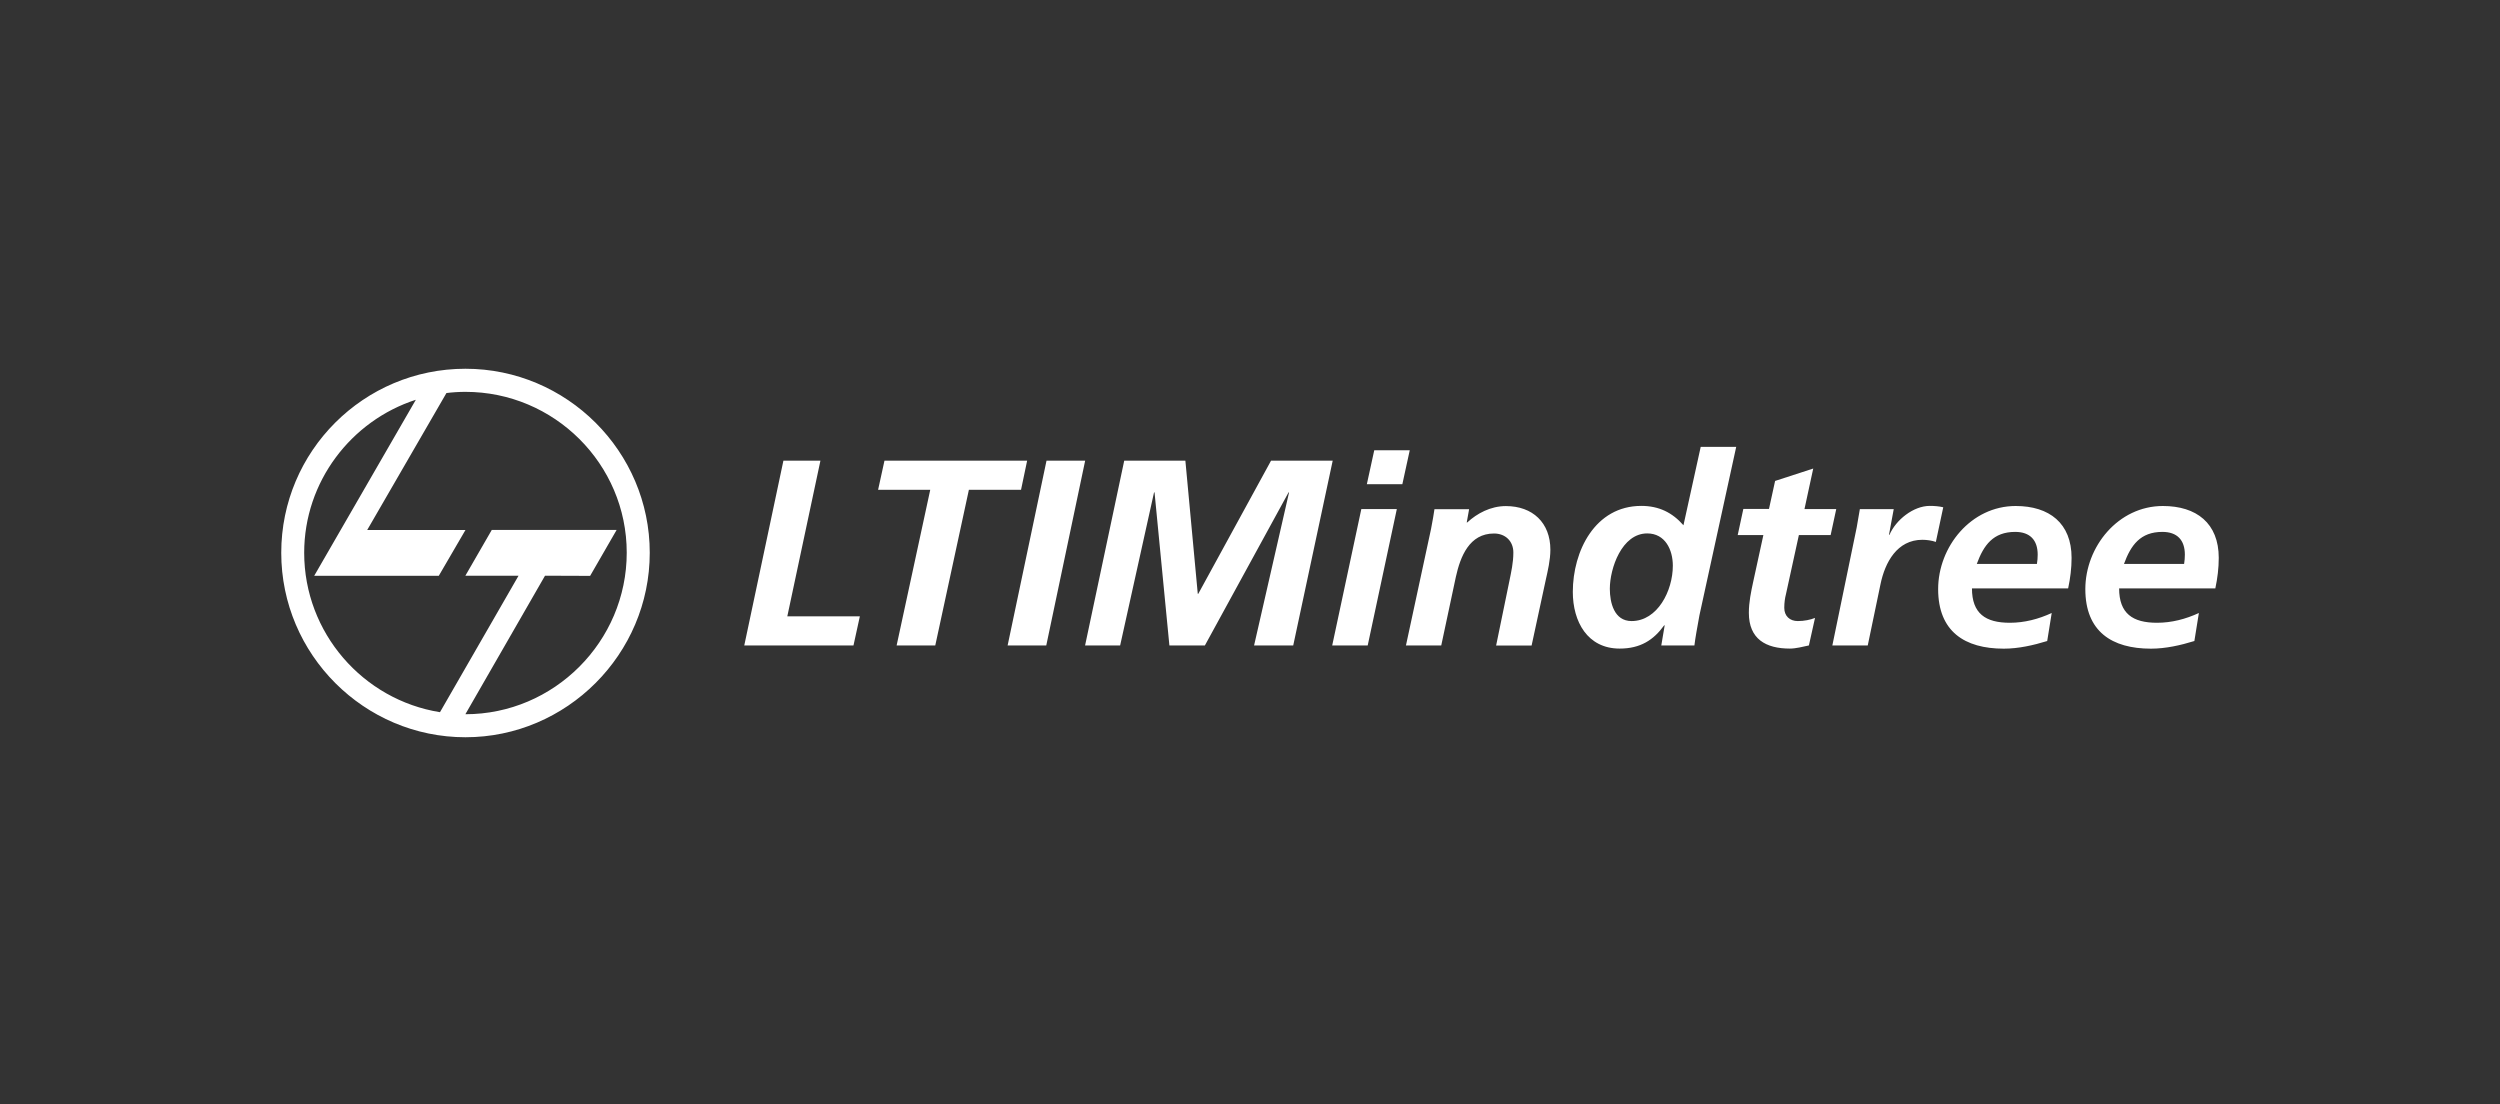 <svg width="120" height="53" viewBox="0 0 120 53" fill="none" xmlns="http://www.w3.org/2000/svg">
<rect x="0" y="0" width="120" height="53" fill="#333333" stroke="none"/>
<path fill-rule="evenodd" clip-rule="evenodd" d="M22.342 17.7C27.205 17.7 31.188 21.666 31.188 26.534C31.188 31.401 27.201 35.388 22.342 35.388C17.483 35.388 13.5 31.417 13.5 26.534C13.5 21.65 17.466 17.7 22.342 17.7ZM21.119 34.185L24.89 27.634H22.338L23.605 25.437H29.598L28.326 27.642L26.161 27.634L22.338 34.283C26.593 34.283 30.083 30.794 30.083 26.529C30.083 22.266 26.598 18.809 22.342 18.809C22.032 18.809 21.718 18.829 21.429 18.866L17.625 25.441H22.342L21.062 27.638H15.082L19.961 19.188C16.855 20.195 14.601 23.117 14.601 26.534C14.601 30.382 17.43 33.594 21.119 34.185Z" fill="white"/>
<path d="M35.717 30.981H40.967L41.273 29.583H37.791L39.381 22.111H37.604L35.725 30.981H35.717ZM42.149 23.509H44.652L43.038 30.981H44.893L46.507 23.509H49.01L49.303 22.111H42.455L42.149 23.509ZM48.366 30.981H50.221L52.088 22.111H50.233L48.366 30.981ZM52.075 30.981H53.767L55.394 23.635H55.418L56.131 30.981H57.835L61.851 23.635H61.875L60.196 30.981H62.075L63.97 22.111H61.011L57.517 28.503H57.493L56.898 22.111H53.963L52.084 30.981H52.075ZM63.946 30.981H65.65L67.048 24.434H65.344L63.946 30.981ZM65.609 23.24H67.313L67.668 21.613H65.964L65.609 23.24ZM67.476 30.981H69.18L69.881 27.691C70.097 26.713 70.529 25.608 71.712 25.608C72.258 25.608 72.641 25.975 72.641 26.521C72.641 27.002 72.539 27.451 72.449 27.895L71.814 30.985H73.517L74.202 27.81C74.292 27.402 74.418 26.88 74.418 26.387C74.418 25.091 73.566 24.292 72.282 24.292C71.544 24.292 70.896 24.646 70.427 25.078H70.403L70.517 24.442H68.854C68.829 24.646 68.764 24.989 68.691 25.384L67.484 30.989L67.476 30.981ZM81.634 21.45L80.806 25.213C80.272 24.601 79.624 24.283 78.784 24.283C76.558 24.283 75.495 26.456 75.495 28.413C75.495 29.836 76.196 31.132 77.745 31.132C78.735 31.132 79.371 30.724 79.881 30.015H79.905L79.742 30.981H81.332C81.369 30.651 81.471 30.092 81.573 29.534L83.338 21.45H81.634ZM79.066 25.604C79.93 25.604 80.296 26.391 80.296 27.153C80.296 28.36 79.559 29.811 78.315 29.811C77.476 29.811 77.272 28.922 77.272 28.262C77.272 27.284 77.843 25.604 79.066 25.604ZM83.411 25.682H84.642L84.161 27.891C84.047 28.413 83.945 28.906 83.945 29.416C83.945 30.675 84.76 31.132 85.914 31.132C86.207 31.132 86.538 31.042 86.827 30.981L87.121 29.66C86.904 29.75 86.599 29.811 86.293 29.811C85.91 29.811 85.645 29.571 85.645 29.175C85.645 28.922 85.681 28.694 85.722 28.539L86.346 25.682H87.871L88.14 24.434H86.615L87.035 22.49L85.205 23.085L84.911 24.43H83.68L83.411 25.678V25.682ZM87.948 30.981H89.652L90.263 28.046C90.48 26.99 91.062 25.91 92.273 25.91C92.489 25.91 92.73 25.947 92.921 26.012L93.276 24.349C93.072 24.3 92.844 24.283 92.628 24.283C91.841 24.283 91.001 24.956 90.696 25.669H90.671L90.899 24.438H89.273C89.224 24.744 89.171 25.034 89.122 25.315L87.952 30.985L87.948 30.981ZM99.272 28.238C99.374 27.757 99.436 27.271 99.436 26.778C99.436 25.115 98.367 24.288 96.753 24.288C94.605 24.288 93.031 26.244 93.031 28.278C93.031 30.312 94.303 31.136 96.182 31.136C96.884 31.136 97.605 30.973 98.266 30.769L98.482 29.424C97.846 29.717 97.173 29.893 96.472 29.893C95.302 29.893 94.654 29.448 94.654 28.242H99.268L99.272 28.238ZM94.886 27.068C95.216 26.167 95.673 25.531 96.729 25.531C97.442 25.531 97.809 25.926 97.809 26.623C97.809 26.774 97.797 26.917 97.772 27.068H94.886ZM106.337 28.238C106.439 27.757 106.5 27.271 106.5 26.778C106.5 25.115 105.432 24.288 103.818 24.288C101.669 24.288 100.096 26.244 100.096 28.278C100.096 30.312 101.368 31.136 103.247 31.136C103.948 31.136 104.67 30.973 105.33 30.769L105.546 29.424C104.91 29.717 104.238 29.893 103.536 29.893C102.366 29.893 101.718 29.448 101.718 28.242H106.333L106.337 28.238ZM101.951 27.068C102.281 26.167 102.737 25.531 103.793 25.531C104.507 25.531 104.873 25.926 104.873 26.623C104.873 26.774 104.861 26.917 104.837 27.068H101.951Z" fill="white"/>
</svg>
